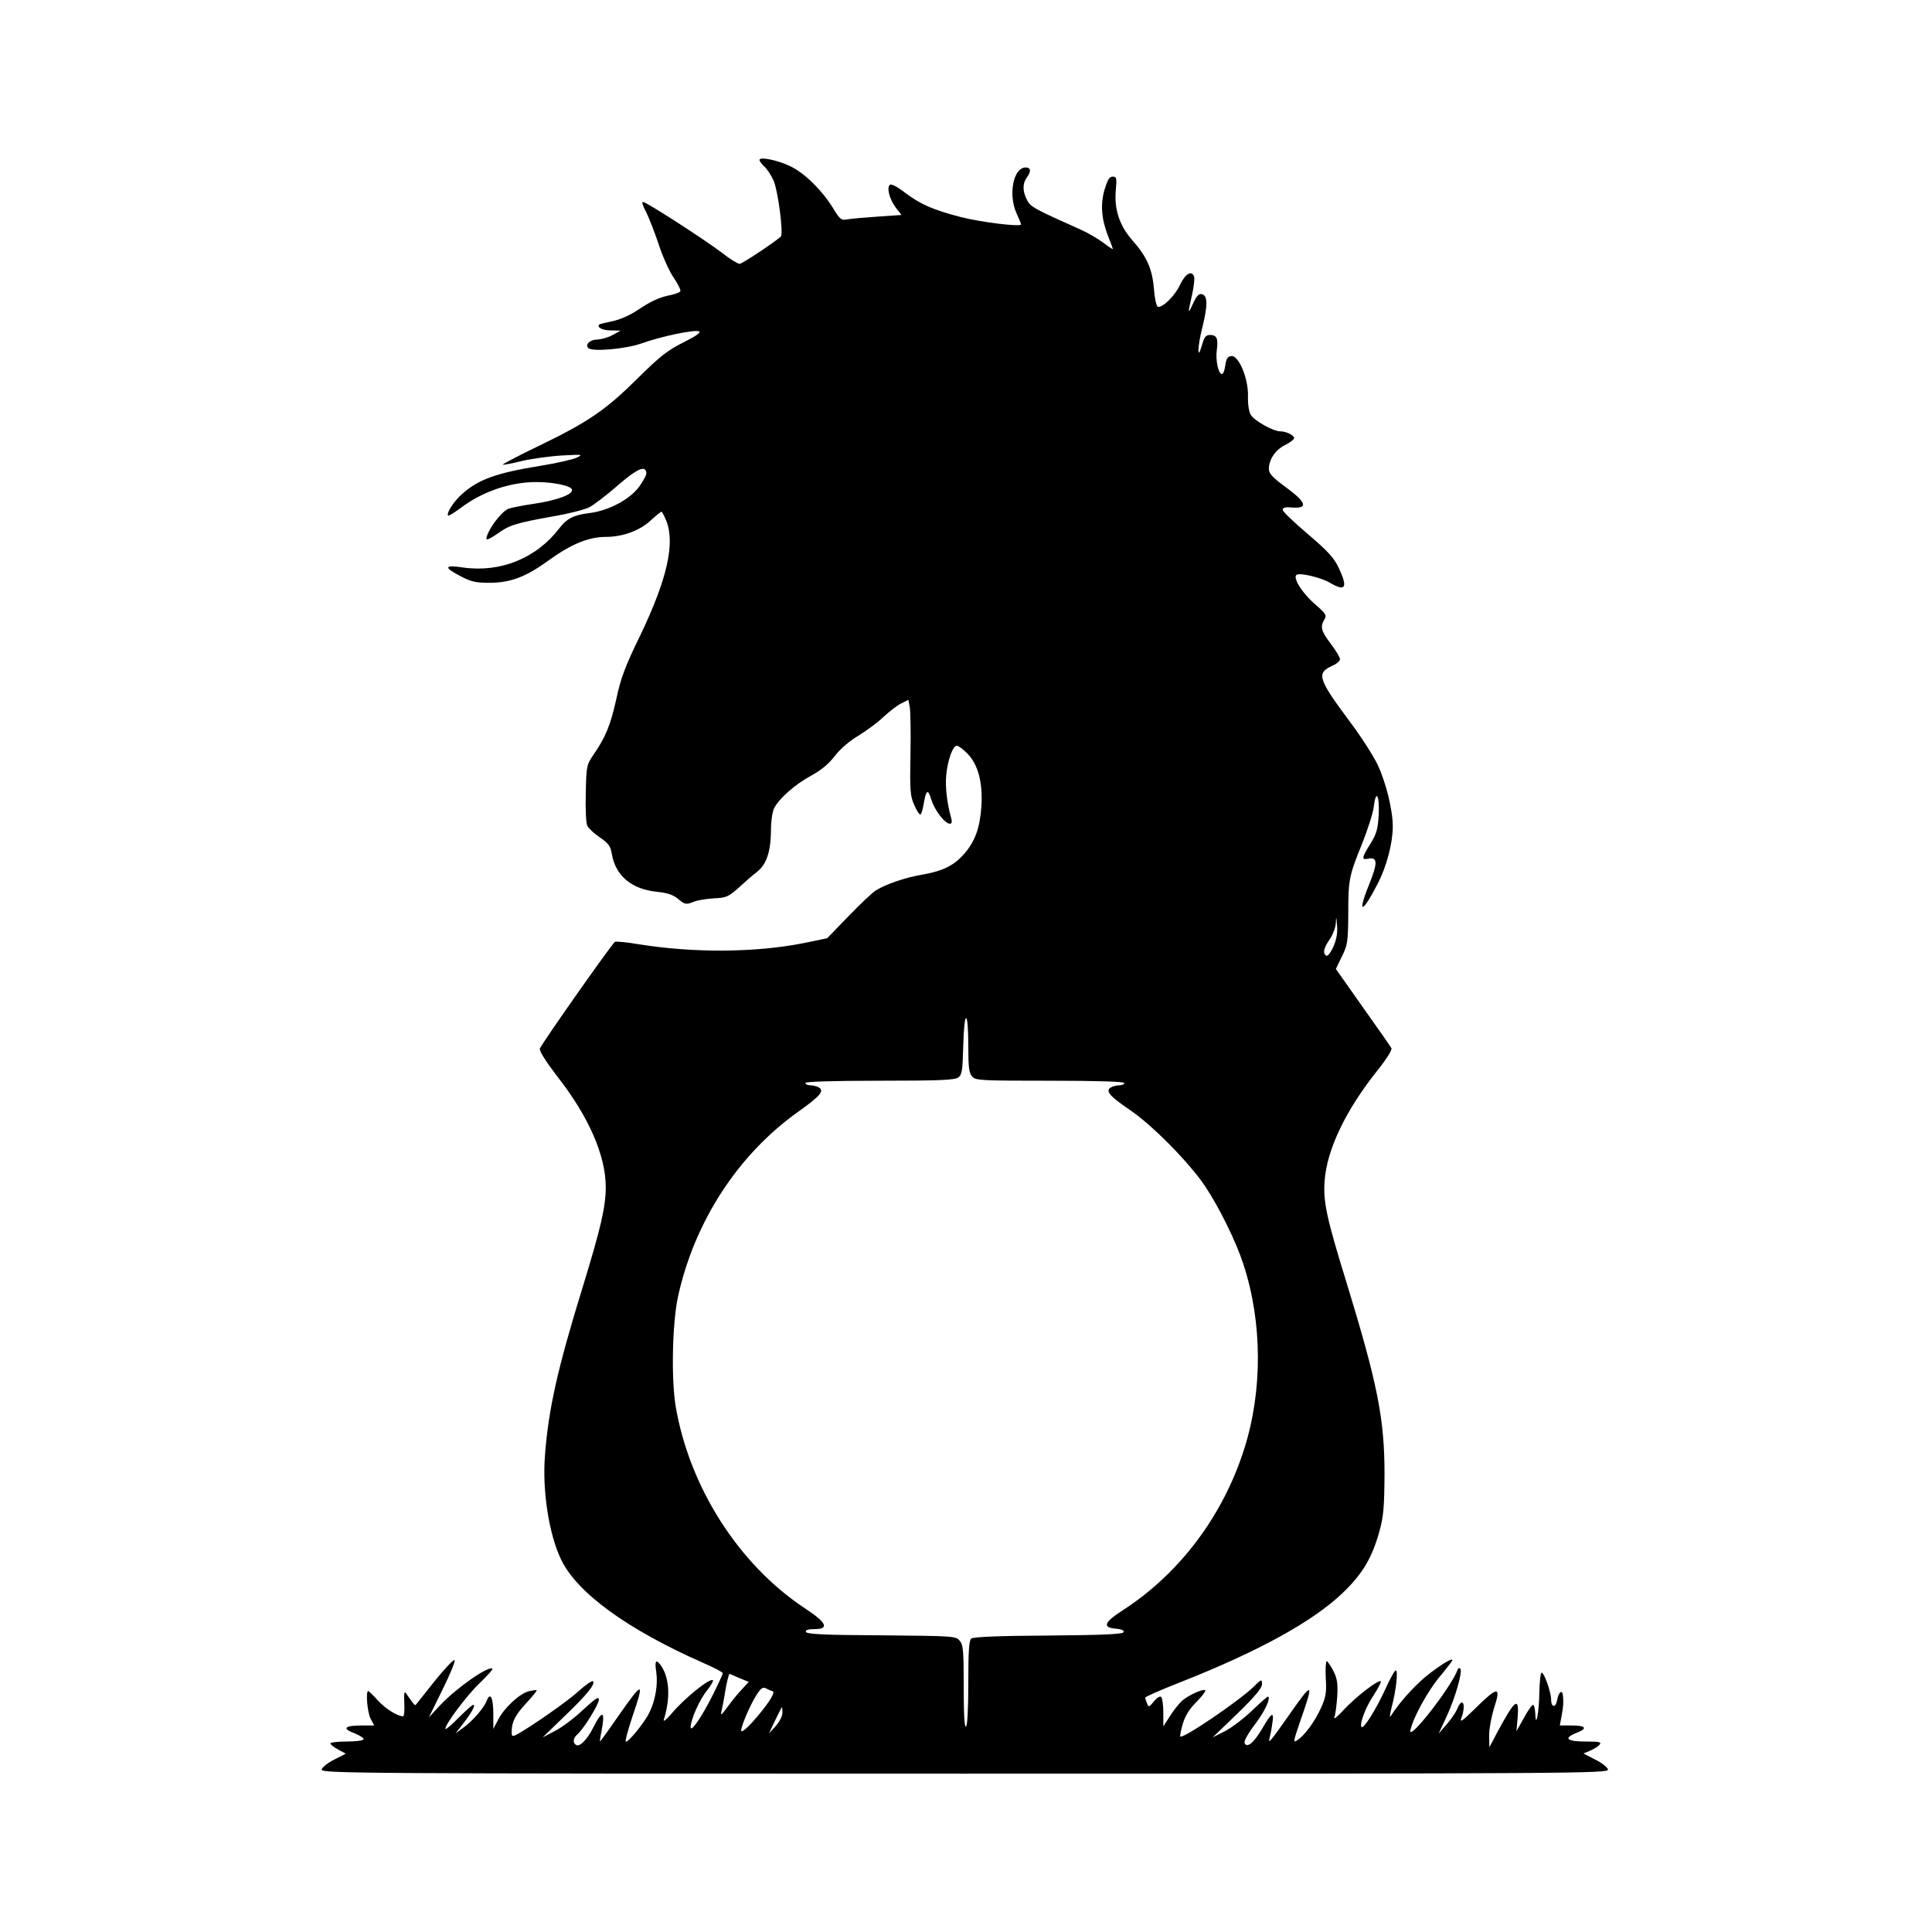 <?xml version="1.0" encoding="UTF-8" standalone="yes"?>
<svg version="1.0" xmlns="http://www.w3.org/2000/svg" width="100mm" height="100mm" viewBox="0 0 596 842" preserveAspectRatio="xMidYMid meet">
  <g transform="translate(0,842) scale(0.1,-0.1)" fill="#000000" stroke="none">
    <path d="M2080 7723 c0 -6 10 -18 21 -29 12 -10 30 -38 40 -60 20 -45 44 -233
32 -245 -30 -27 -169 -119 -180 -119 -7 0 -42 21 -76 48 -78 59 -330 222 -345
222 -6 0 0 -19 13 -42 12 -24 37 -87 55 -141 17 -53 47 -120 66 -147 19 -28
32 -55 29 -60 -3 -4 -20 -11 -38 -15 -53 -10 -89 -27 -149 -67 -35 -23 -78
-42 -110 -48 -28 -6 -53 -12 -56 -14 -12 -13 14 -26 51 -26 l42 -1 -35 -19
c-19 -11 -50 -19 -68 -20 -31 0 -53 -22 -38 -37 17 -17 163 -4 231 20 86 31
230 61 251 53 11 -4 -11 -20 -67 -48 -70 -35 -103 -61 -199 -156 -139 -138
-214 -190 -429 -294 -90 -43 -161 -81 -160 -83 2 -2 40 5 84 16 44 10 123 21
175 24 90 5 93 4 62 -10 -17 -8 -88 -24 -156 -35 -192 -31 -270 -59 -341 -122
-36 -31 -71 -85 -62 -95 3 -2 26 12 53 32 96 73 221 116 339 114 73 -1 145
-17 148 -33 4 -21 -64 -46 -162 -61 -56 -8 -110 -19 -119 -24 -35 -19 -92
-100 -92 -130 0 -6 21 4 48 23 53 38 78 46 245 76 65 11 135 29 155 39 21 11
77 54 125 96 85 73 119 88 124 55 2 -8 -13 -36 -32 -62 -41 -55 -131 -103
-215 -114 -69 -8 -100 -24 -132 -66 -100 -131 -257 -195 -422 -171 -81 12 -83
0 -7 -39 43 -23 66 -28 122 -28 94 0 160 25 262 99 95 69 173 101 245 101 75
0 148 26 197 71 23 21 45 39 48 39 2 0 12 -18 21 -40 39 -99 3 -256 -114 -500
-65 -133 -85 -186 -104 -277 -26 -115 -46 -165 -100 -243 -29 -43 -31 -49 -33
-168 -2 -71 1 -131 7 -142 6 -11 30 -33 55 -50 36 -25 46 -38 51 -69 16 -98
86 -157 200 -168 41 -4 68 -13 87 -29 33 -27 36 -28 74 -13 15 6 54 12 86 14
52 2 62 7 106 46 26 24 62 55 80 69 41 32 60 87 61 178 0 43 6 84 14 100 23
44 92 104 162 142 44 24 76 51 102 85 24 31 63 65 105 90 37 23 86 59 109 82
24 22 57 48 75 57 l32 16 6 -32 c3 -18 5 -112 3 -208 -3 -154 -1 -180 16 -217
10 -24 22 -43 27 -43 4 0 10 19 14 43 11 66 19 71 34 22 14 -46 59 -105 81
-105 8 0 10 8 6 23 -19 66 -27 138 -22 189 6 66 29 128 46 128 7 0 27 -15 45
-33 48 -48 69 -128 62 -234 -7 -94 -28 -151 -77 -207 -43 -48 -91 -72 -176
-87 -79 -13 -165 -43 -209 -71 -16 -11 -70 -62 -120 -114 l-90 -93 -101 -21
c-211 -42 -480 -44 -722 -5 -52 9 -97 13 -102 10 -14 -9 -322 -447 -327 -465
-3 -11 26 -56 74 -119 139 -177 213 -347 213 -485 0 -86 -22 -179 -100 -434
-109 -353 -150 -533 -165 -737 -12 -154 18 -344 71 -453 70 -145 290 -304 616
-448 49 -21 88 -42 88 -46 0 -5 -20 -48 -44 -96 -50 -99 -96 -165 -96 -139 0
32 39 120 71 159 17 22 29 42 26 45 -12 12 -124 -78 -181 -146 -21 -25 -36
-37 -33 -26 29 93 25 177 -9 231 -24 36 -32 29 -24 -22 8 -55 -3 -123 -30
-178 -22 -45 -95 -134 -103 -126 -3 3 10 50 28 105 55 161 49 162 -61 5 -42
-61 -78 -110 -79 -110 -1 0 1 19 6 42 18 92 5 99 -35 20 -27 -54 -60 -87 -75
-77 -16 9 -13 30 4 45 27 22 95 132 95 152 0 16 -14 7 -68 -43 -37 -35 -92
-77 -122 -92 l-55 -29 97 94 c97 93 134 139 122 151 -4 3 -32 -16 -63 -44 -50
-46 -211 -157 -268 -188 -21 -11 -23 -9 -23 13 0 41 17 74 66 126 26 28 45 52
43 54 -2 1 -18 -1 -35 -5 -41 -11 -107 -73 -133 -124 l-21 -40 0 67 c0 70 -14
96 -29 55 -12 -31 -64 -91 -105 -119 l-31 -23 31 40 c38 48 58 85 47 85 -5 0
-33 -25 -63 -55 -29 -30 -56 -53 -58 -50 -10 9 91 145 148 199 33 32 59 60 56
63 -15 16 -159 -85 -229 -160 l-48 -52 60 122 c33 67 57 125 52 128 -5 3 -44
-39 -87 -92 -43 -54 -79 -100 -82 -103 -3 -5 -9 2 -40 47 -10 15 -12 9 -10
-40 2 -31 -1 -57 -5 -57 -25 0 -77 33 -109 68 -21 23 -40 42 -43 42 -12 0 -4
-93 10 -120 l16 -30 -53 0 c-77 0 -89 -13 -33 -34 25 -10 43 -22 39 -27 -3 -5
-36 -9 -75 -9 -38 0 -69 -4 -69 -8 0 -5 15 -17 34 -27 l33 -18 -51 -26 c-28
-14 -52 -34 -54 -43 -3 -17 136 -18 2803 -18 2667 0 2806 1 2803 18 -2 9 -26
29 -55 43 l-52 27 29 12 c16 7 35 18 41 26 10 12 0 14 -59 14 -83 0 -100 14
-43 37 52 20 44 33 -20 33 l-51 0 8 43 c8 46 8 51 6 85 -3 31 -18 20 -26 -18
-6 -35 -26 -32 -26 4 0 31 -30 116 -41 116 -5 0 -9 -37 -10 -82 -1 -89 -16
-168 -18 -95 -1 20 -5 37 -10 37 -4 0 -23 -26 -40 -58 l-32 -57 5 57 c8 96
-10 84 -86 -57 l-37 -70 -1 52 c0 29 10 82 21 118 33 99 18 98 -87 -6 -52 -51
-63 -58 -55 -36 22 58 5 95 -18 40 -6 -16 -27 -46 -46 -68 l-35 -40 35 75 c38
82 71 198 59 208 -4 4 -9 2 -11 -4 -27 -76 -219 -321 -206 -264 12 55 75 169
127 232 31 37 56 70 56 73 0 12 -62 -27 -120 -75 -54 -46 -113 -113 -147 -166
-8 -13 -7 -2 2 35 20 76 29 161 18 161 -5 0 -26 -38 -47 -85 -39 -85 -93 -171
-102 -162 -11 11 18 88 52 138 19 29 33 56 32 61 -5 13 -107 -65 -162 -124
-26 -29 -45 -44 -41 -33 5 11 10 52 13 91 3 58 0 78 -17 112 -12 23 -25 42
-29 42 -4 0 -6 -33 -4 -74 4 -64 0 -83 -21 -130 -28 -61 -71 -119 -103 -140
-19 -13 -18 -7 11 78 63 179 58 182 -46 33 -83 -118 -93 -130 -86 -102 3 11 9
40 12 64 9 55 -3 49 -45 -24 -35 -60 -66 -86 -76 -61 -3 8 15 41 44 79 43 57
70 112 59 123 -2 2 -32 -24 -68 -59 -35 -34 -89 -75 -119 -91 l-55 -28 108
104 c77 75 107 111 107 128 0 23 -2 23 -37 -12 -66 -63 -307 -227 -319 -216
-2 3 3 28 11 56 11 35 29 65 60 95 24 25 41 47 38 50 -8 9 -74 -21 -102 -46
-13 -12 -37 -42 -52 -66 l-29 -45 0 61 c0 34 -5 65 -10 68 -6 4 -20 -6 -32
-21 -20 -25 -22 -25 -29 -8 -4 10 -8 22 -8 25 -1 4 70 35 157 69 339 134 573
263 703 387 87 83 129 154 161 270 18 65 21 106 22 248 0 242 -30 393 -167
840 -86 278 -101 350 -94 439 10 138 94 311 232 483 41 52 63 88 59 95 -4 7
-60 88 -125 179 l-117 166 26 54 c25 50 27 64 28 184 0 153 3 166 61 310 24
61 47 131 50 158 9 77 25 55 22 -30 -4 -67 -9 -86 -37 -131 -39 -63 -39 -71
-7 -64 39 7 40 -19 1 -115 -53 -132 -29 -126 41 11 37 73 63 173 63 244 0 72
-30 193 -66 269 -19 40 -75 127 -125 193 -136 183 -143 207 -71 239 18 8 32
21 32 28 0 8 -18 38 -40 67 -43 56 -47 75 -28 106 11 18 7 25 -40 66 -60 52
-102 121 -79 130 20 7 107 -14 145 -37 67 -39 77 -20 36 67 -21 44 -47 72
-135 147 -60 51 -109 98 -109 105 0 10 12 13 42 10 70 -5 62 22 -26 87 -60 44
-76 61 -76 81 0 41 28 83 70 104 22 11 40 25 40 30 0 13 -34 30 -60 30 -31 0
-113 46 -129 72 -8 13 -13 47 -12 81 2 78 -41 180 -73 175 -16 -2 -22 -12 -26
-41 -3 -21 -9 -38 -15 -37 -15 0 -28 60 -22 104 7 50 0 66 -29 66 -19 0 -25
-8 -35 -42 -22 -78 -21 -12 1 75 24 96 24 140 -3 145 -12 3 -23 -9 -37 -40
-24 -52 -24 -48 -5 36 8 35 12 72 9 81 -11 28 -38 12 -61 -36 -22 -48 -77
-102 -97 -96 -6 2 -14 37 -17 78 -7 87 -31 141 -96 214 -54 62 -78 134 -70
217 5 52 3 58 -14 58 -14 0 -22 -14 -35 -56 -19 -65 -14 -129 16 -205 11 -27
20 -52 20 -54 0 -3 -19 10 -43 28 -23 17 -67 43 -97 56 -199 89 -219 99 -234
129 -20 39 -20 72 -1 98 20 27 18 44 -5 44 -53 0 -77 -117 -40 -199 11 -24 20
-46 20 -49 0 -12 -173 9 -263 32 -120 31 -177 56 -244 107 -29 23 -57 38 -64
34 -16 -11 -3 -63 25 -100 l25 -32 -102 -7 c-56 -4 -116 -9 -133 -12 -28 -5
-33 -2 -66 53 -48 76 -121 148 -183 178 -55 27 -135 43 -135 28z m2501 -3429
c-11 -25 -25 -43 -31 -39 -16 10 -12 32 15 71 14 20 26 53 27 73 1 30 2 28 5
-11 3 -33 -2 -62 -16 -94z m-1591 -431 c0 -94 3 -120 17 -135 15 -17 39 -18
340 -18 209 0 323 -4 323 -10 0 -5 -10 -10 -22 -10 -13 0 -30 -5 -38 -10 -23
-15 -3 -38 81 -95 101 -68 262 -232 332 -336 63 -96 134 -240 166 -339 83
-253 84 -551 4 -803 -92 -292 -282 -545 -530 -705 -82 -53 -90 -75 -30 -80 24
-2 37 -8 34 -15 -3 -9 -89 -13 -327 -15 -218 -1 -328 -6 -337 -13 -10 -9 -13
-54 -13 -195 0 -111 -4 -185 -10 -189 -7 -4 -10 56 -10 173 0 157 -2 183 -17
201 -18 21 -26 21 -342 24 -249 1 -325 5 -329 15 -2 8 9 12 37 12 67 0 54 28
-40 90 -290 191 -506 531 -565 885 -19 121 -14 360 11 475 72 327 262 619 524
805 94 67 114 90 91 105 -8 5 -25 10 -37 10 -13 0 -23 5 -23 10 0 6 114 10
323 10 263 0 327 3 343 14 17 13 19 29 22 140 4 159 22 158 22 -1z m-996
-2757 l39 -16 -30 -33 c-17 -17 -45 -52 -63 -77 -24 -33 -31 -39 -26 -20 3 14
12 57 18 97 7 39 15 70 18 68 3 -1 23 -10 44 -19z m144 -57 c8 -3 -2 -25 -31
-64 -50 -67 -107 -125 -107 -107 0 20 39 110 65 152 20 32 29 39 43 32 9 -5
23 -11 30 -13z m42 -94 c0 -14 -13 -39 -29 -57 l-30 -33 27 57 c15 31 28 57
30 57 1 1 2 -10 2 -24z"/>
  </g>
</svg>